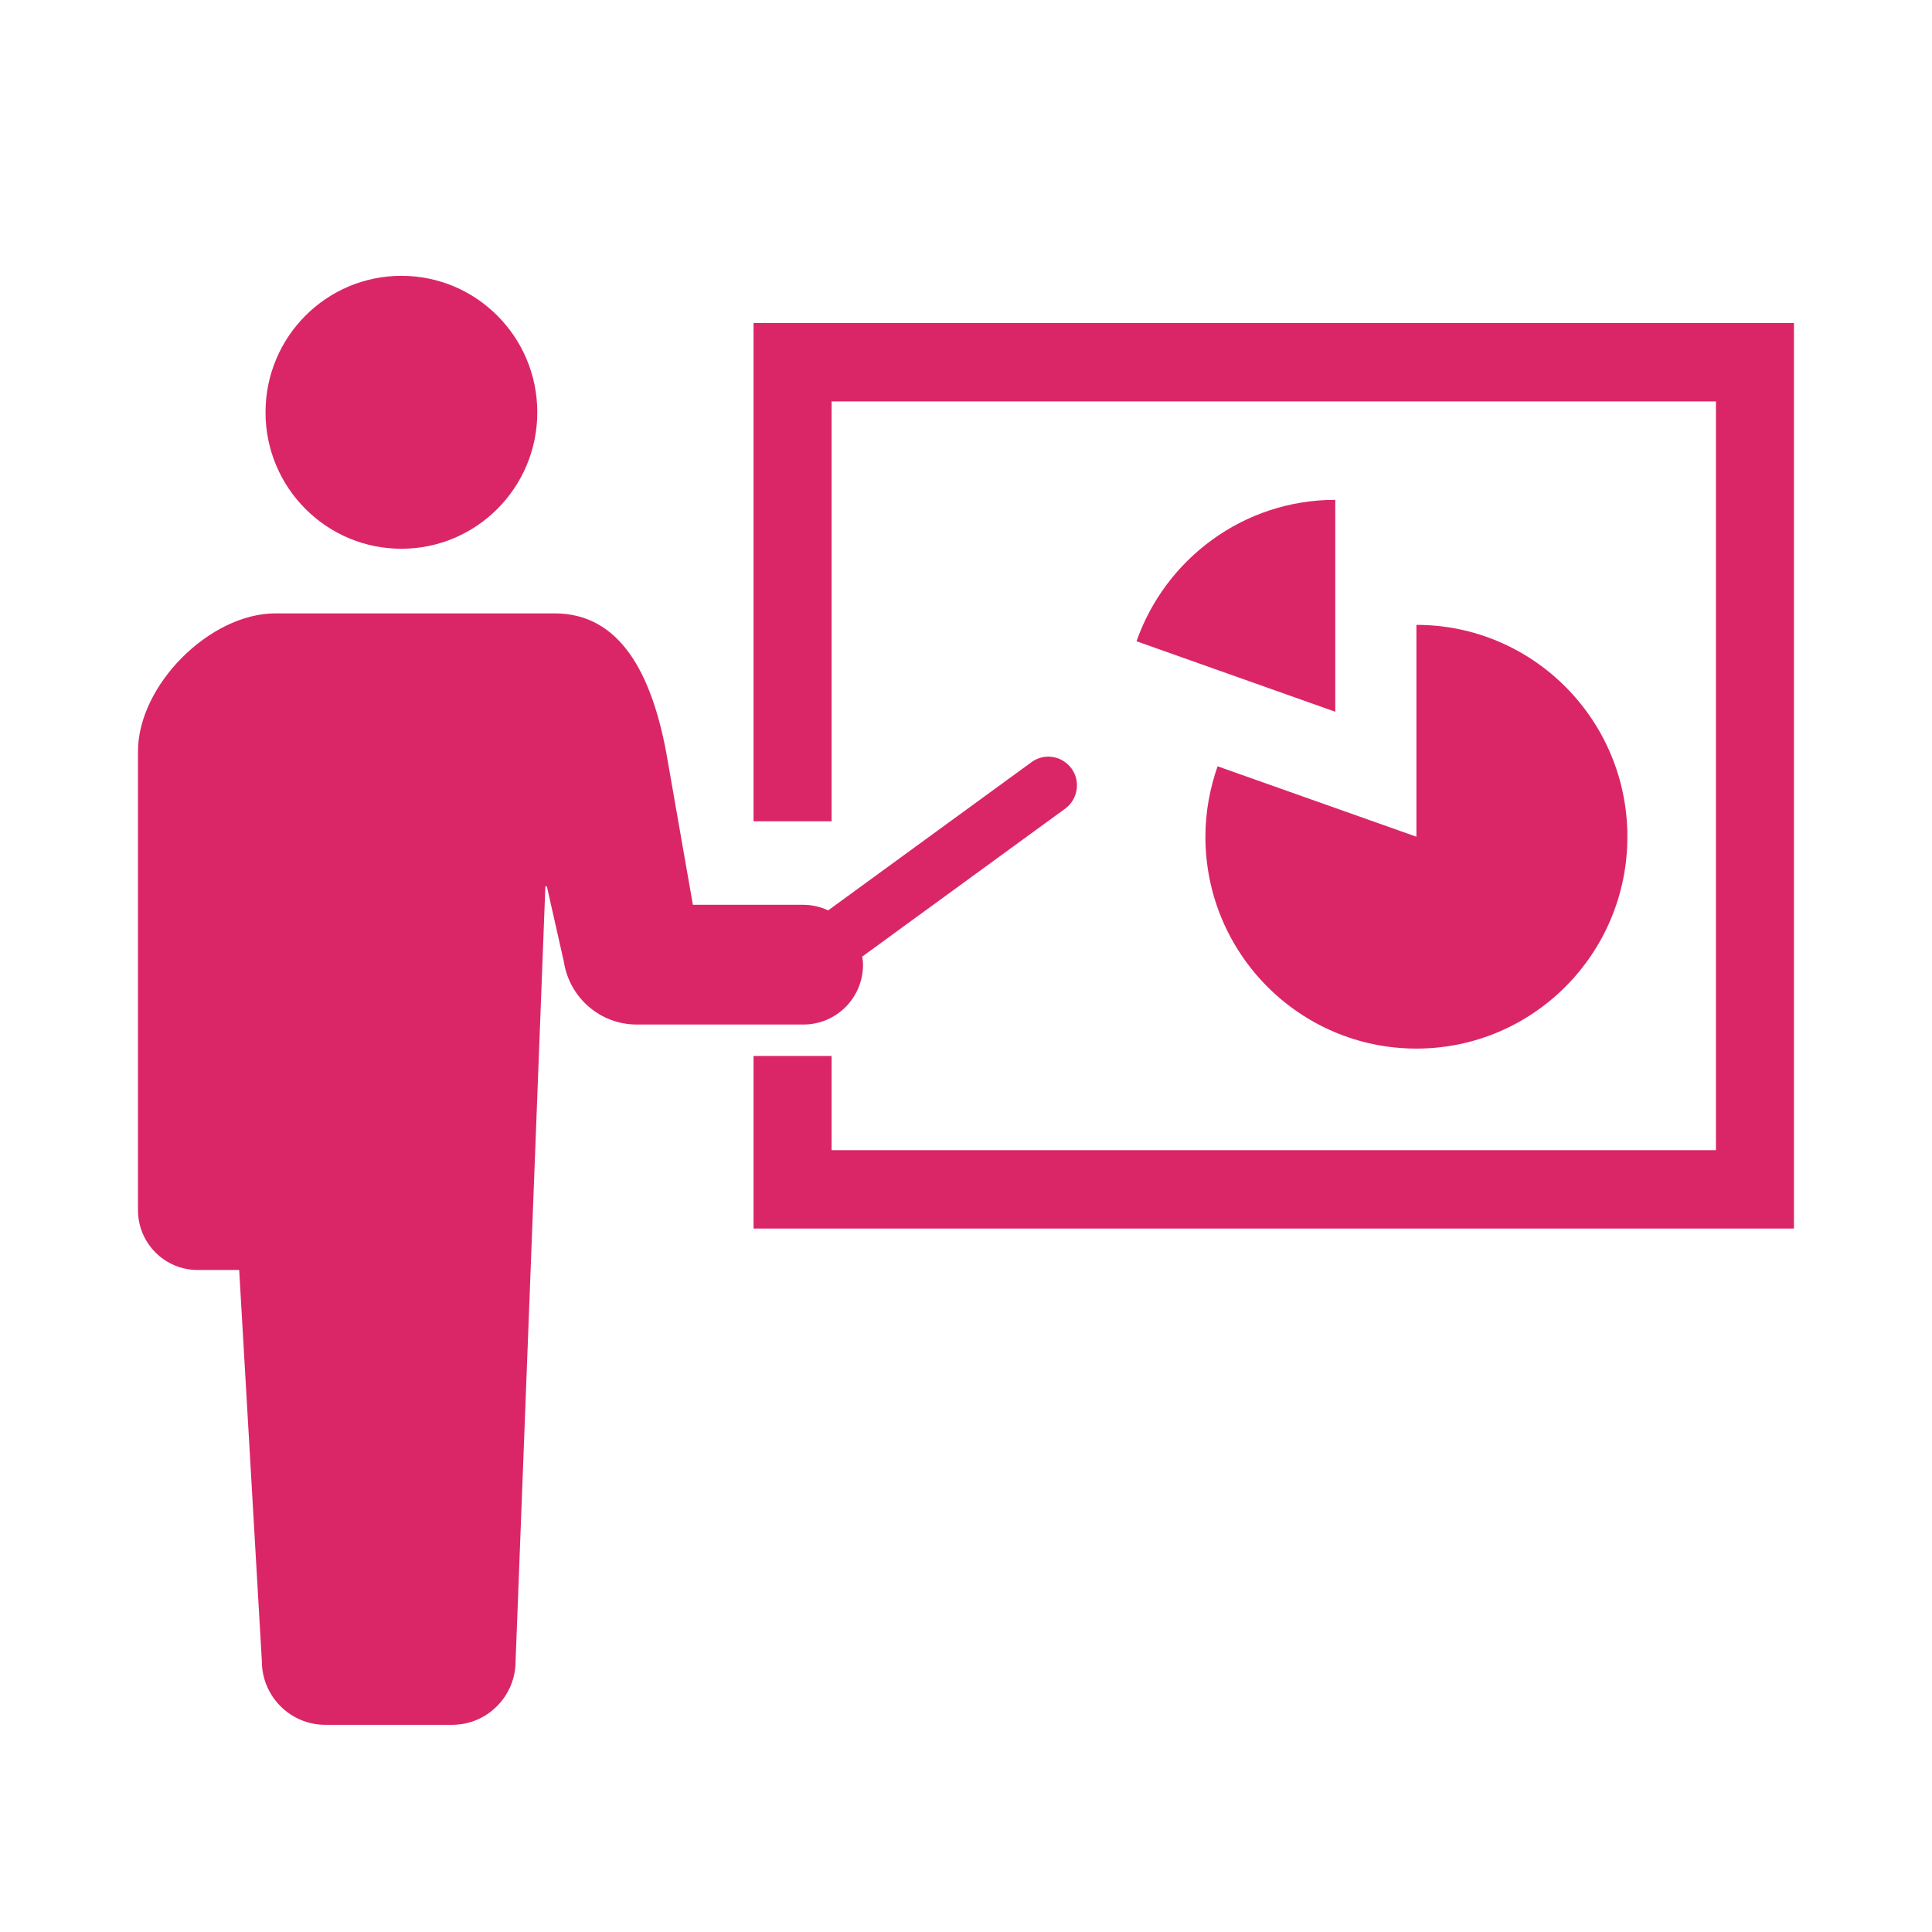 <svg width="60" height="60" viewBox="0 0 60 60" fill="none" xmlns="http://www.w3.org/2000/svg">
<g clip-path="url(#clip0_1292_173427)">
<path d="M12.466 17.042C14.797 17.042 16.686 15.144 16.686 12.805C16.686 10.463 14.797 8.566 12.466 8.566C10.134 8.566 8.246 10.463 8.246 12.805C8.246 15.144 10.134 17.042 12.466 17.042Z" fill="#DA2667"/>
<path d="M26.802 29.96C26.802 29.873 26.788 29.791 26.777 29.708L33.079 25.114C33.475 24.825 33.565 24.265 33.277 23.867C33.109 23.636 32.84 23.498 32.556 23.498C32.368 23.498 32.188 23.558 32.035 23.669L25.72 28.272C25.485 28.165 25.227 28.1 24.951 28.1H21.518L20.685 23.337C20.227 20.935 19.267 19.049 17.223 19.049H8.554C6.51 19.049 4.285 21.283 4.285 23.337V37.581C4.285 38.607 5.113 39.44 6.136 39.44H7.428L8.132 51.587C8.132 52.68 9.014 53.566 10.102 53.566H14.042C15.13 53.566 16.012 52.68 16.012 51.587L16.937 27.526H16.983L17.512 29.873C17.688 30.993 18.647 31.818 19.775 31.818H24.951C25.974 31.818 26.802 30.986 26.802 29.96Z" fill="#DA2667"/>
<path d="M23.402 10.031V25.505H25.826V12.465H53.29V35.72H25.826V32.793H23.402V38.153H55.713V10.031H23.402Z" fill="#DA2667"/>
<path d="M35.295 19.915L41.468 22.104V15.523C38.614 15.523 36.193 17.36 35.295 19.915Z" fill="#DA2667"/>
<path d="M37.435 25.985C37.435 29.62 40.369 32.565 43.988 32.565C47.607 32.565 50.54 29.62 50.54 25.985C50.54 22.352 47.607 19.406 43.988 19.406V25.985L37.813 23.798C37.574 24.483 37.435 25.217 37.435 25.985Z" fill="#DA2667"/>
</g>
<defs>
<clipPath id="clip0_1292_173427">
<rect width="51.429" height="45" fill="white" transform="translate(4.285 8.566)"/>
</clipPath>
</defs>
</svg>
